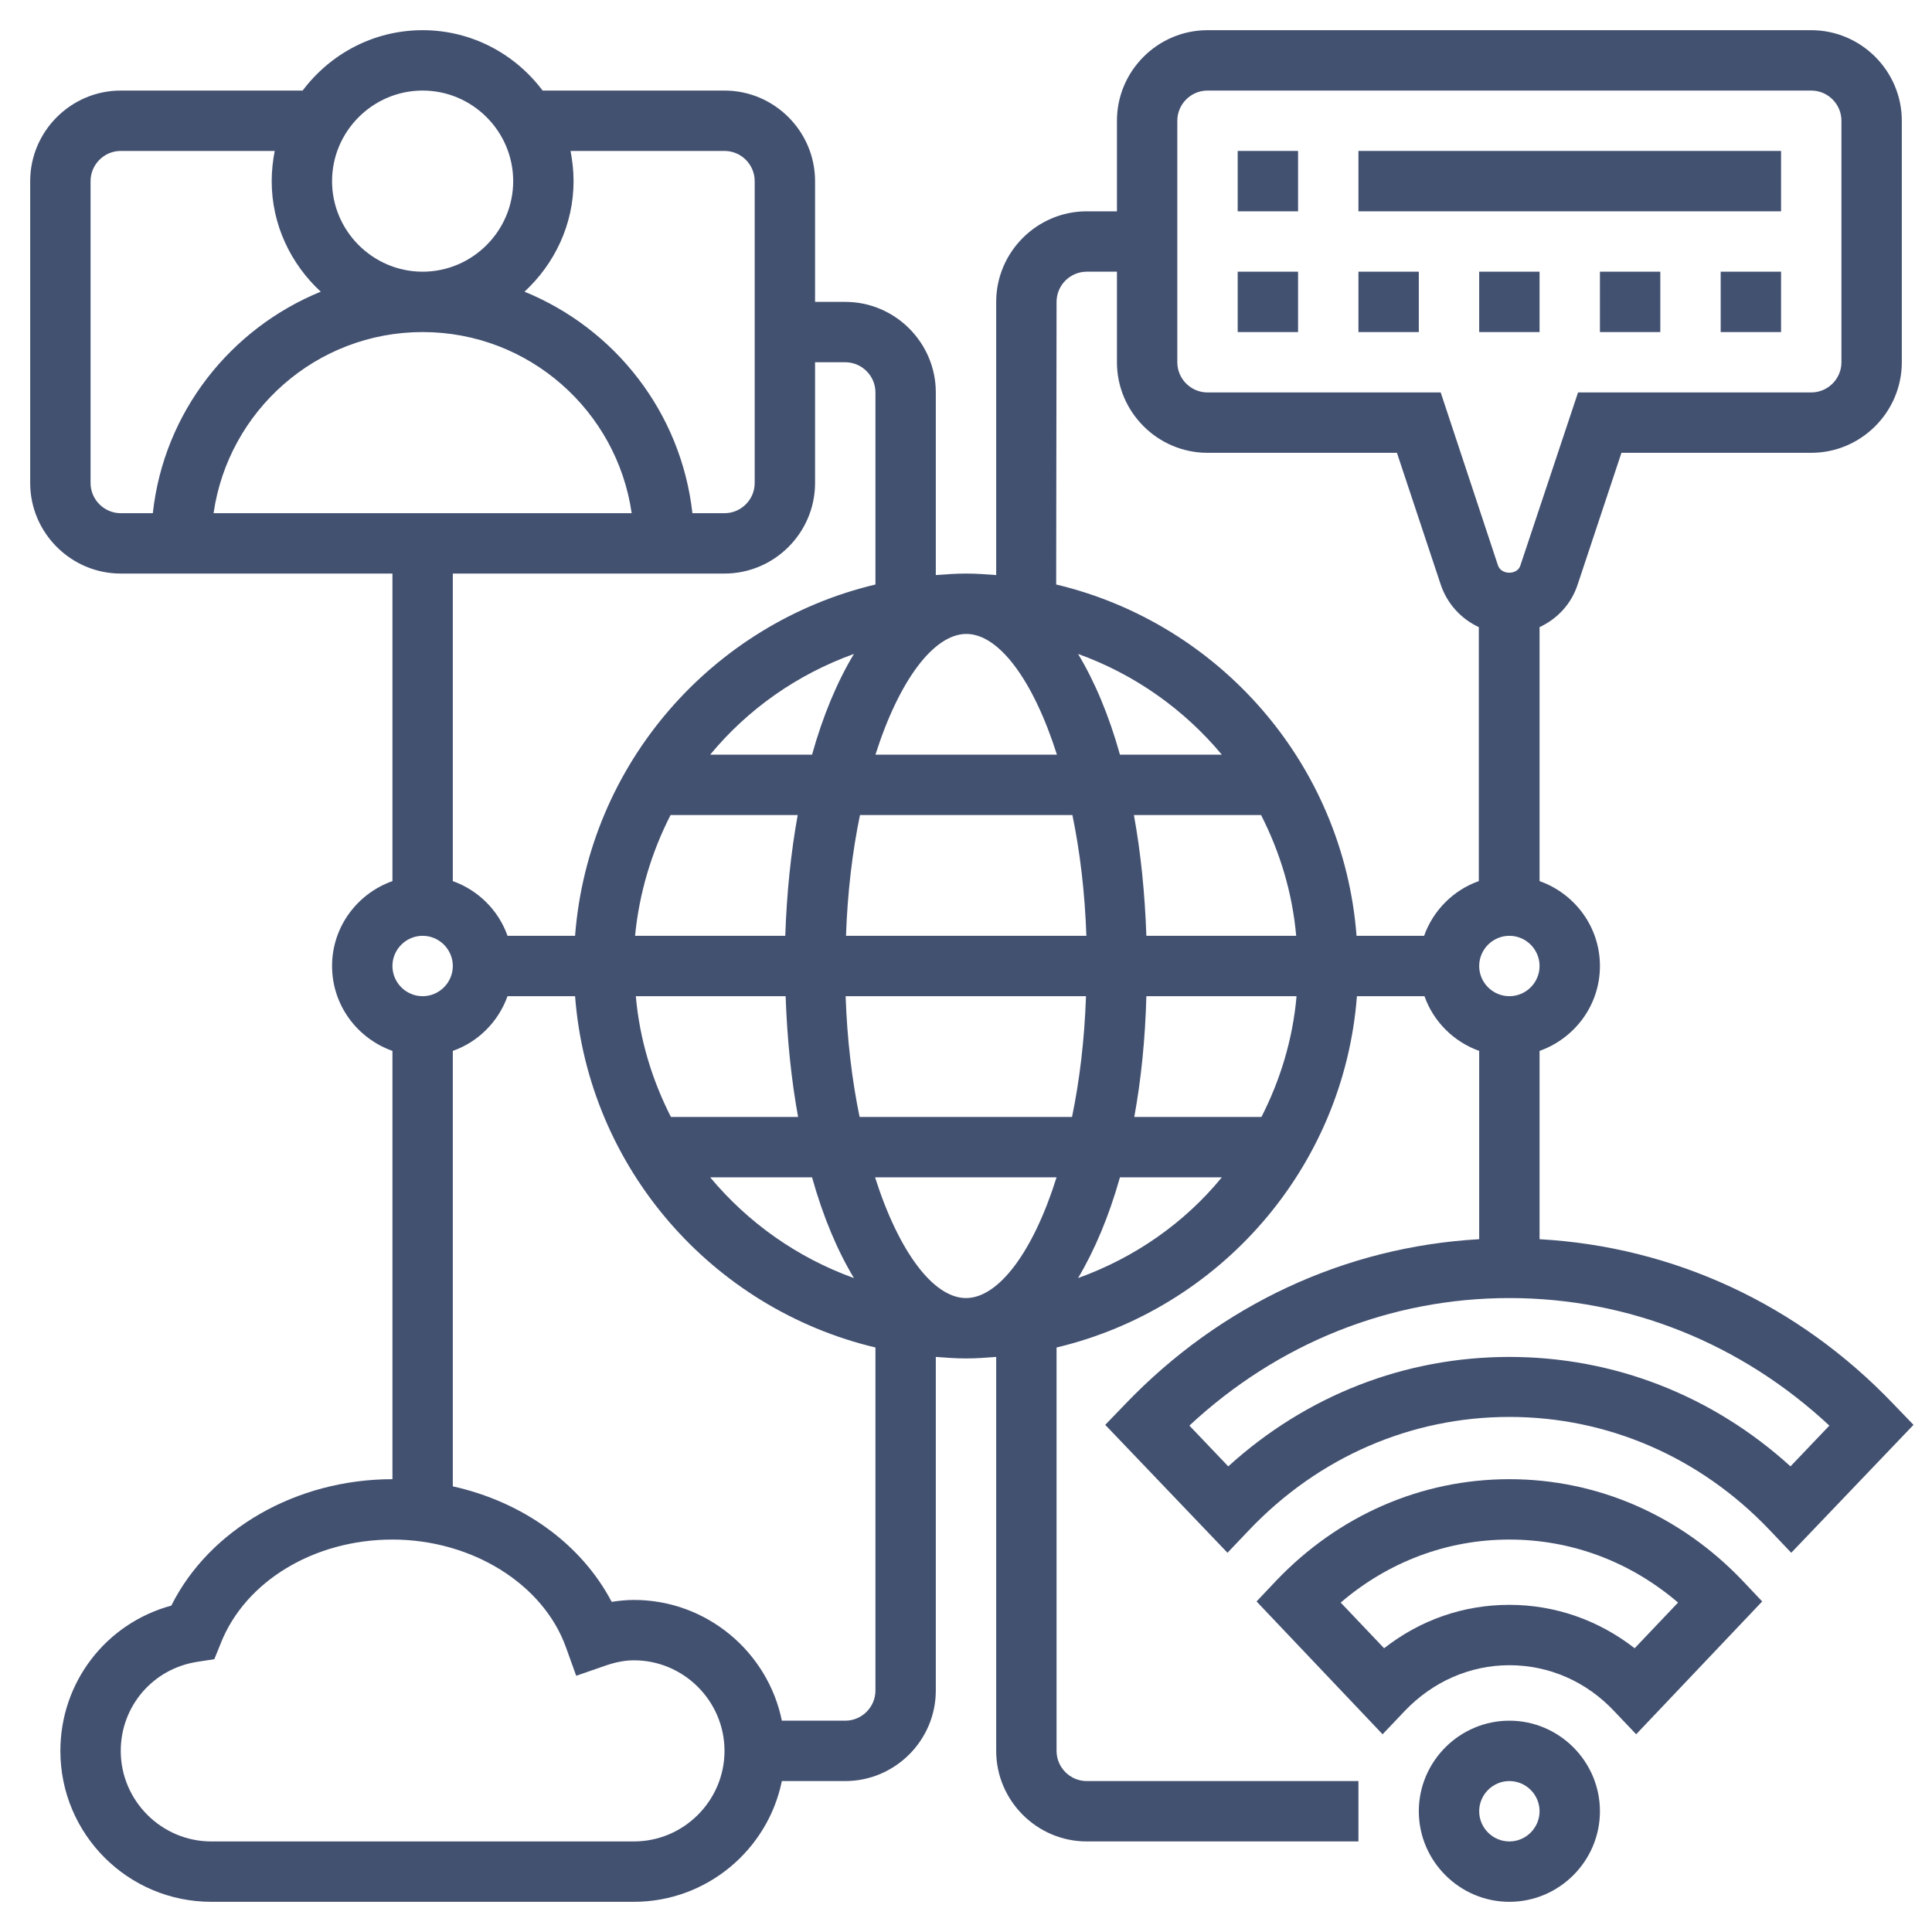 <?xml version="1.0" encoding="utf-8"?>
<!-- Generator: Adobe Illustrator 24.0.2, SVG Export Plug-In . SVG Version: 6.00 Build 0)  -->
<svg version="1.1" id="Layer_5" xmlns="http://www.w3.org/2000/svg" xmlns:xlink="http://www.w3.org/1999/xlink" x="0px" y="0px"
	 viewBox="0 0 512 512" style="enable-background:new 0 0 512 512;" xml:space="preserve">
<style type="text/css">
	.st0{fill:#435171;}
</style>
<g>
	<path class="st0" d="M400,456c-13.2,0-24,10.8-24,24s10.8,24,24,24s24-10.8,24-24S413.2,456,400,456z M400,488c-4.4,0-8-3.6-8-8
		s3.6-8,8-8s8,3.6,8,8S404.4,488,400,488z"/>
	<path class="st0" d="M501.8,372.1c-25.3-26.5-58.3-41.7-93.8-43.7v-49.9c9.3-3.3,16-12.1,16-22.5s-6.7-19.2-16-22.5v-67.3
		c4.7-2.2,8.4-6.1,10.1-11.3l11.6-34.9H480c13.2,0,24-10.8,24-24V32c0-13.2-10.8-24-24-24H320c-13.2,0-24,10.8-24,24v24h-8
		c-13.2,0-24,10.8-24,24v72.4c-2.6-0.2-5.3-0.4-8-0.4s-5.4,0.2-8,0.4V104c0-13.2-10.8-24-24-24h-8V48c0-13.2-10.8-24-24-24h-48.2
		C136.5,14.3,125,8,112,8s-24.5,6.3-31.8,16H32C18.8,24,8,34.8,8,48v80c0,13.2,10.8,24,24,24h72v81.5c-9.3,3.3-16,12.1-16,22.5
		s6.7,19.2,16,22.5V392c-25.5,0-48.5,13.3-58.6,33.5C28.1,430.2,16,445.8,16,464c0,22.1,17.9,40,40,40h112c19.3,0,35.5-13.8,39.2-32
		H224c13.2,0,24-10.8,24-24v-88.4c2.6,0.2,5.3,0.4,8,0.4c2.7,0,5.4-0.2,8-0.4V464c0,13.2,10.8,24,24,24h72v-16h-72c-4.4,0-8-3.6-8-8
		V357.1c43.3-10.3,76.1-47.6,79.6-93.1h17.9c2.4,6.8,7.8,12.1,14.5,14.5v49.9c-35.4,2-68.5,17.3-93.8,43.7l-5.3,5.5l32.4,33.9
		l5.8-6.1c18.4-19.3,42.9-29.9,68.9-29.9s50.5,10.6,68.9,29.9l5.8,6.1l32.4-33.9L501.8,372.1z M400,264c-4.4,0-8-3.6-8-8s3.6-8,8-8
		s8,3.6,8,8C408,260.4,404.4,264,400,264z M312,32c0-4.4,3.6-8,8-8h160c4.4,0,8,3.6,8,8v64c0,4.4-3.6,8-8,8h-61.8l-15.3,45.9
		c-0.8,2.5-5,2.5-5.9,0L381.8,104H320c-4.4,0-8-3.6-8-8V32z M280,80c0-4.4,3.6-8,8-8h8v24c0,13.2,10.8,24,24,24h50.2l11.6,34.9
		c1.7,5.1,5.4,9.1,10.1,11.3v67.3c-6.8,2.4-12.1,7.8-14.5,14.5h-17.9c-3.5-45.5-36.3-82.8-79.6-93.1L280,80z M256,344
		c-8.6,0-17.8-12.2-24.1-32h48.1C273.8,331.8,264.6,344,256,344L256,344z M280.1,200h-48.1c6.3-19.8,15.5-32,24.1-32
		S273.8,180.2,280.1,200z M285.7,173.3c15,5.4,28.1,14.7,38.1,26.7h-27C293.9,189.6,290.1,180.6,285.7,173.3z M284.2,216
		c2,9.7,3.3,20.4,3.7,32h-63.7c0.4-11.6,1.7-22.3,3.7-32H284.2z M215.2,200h-27c10-12.1,23.1-21.3,38.1-26.7
		C221.9,180.6,218.1,189.6,215.2,200z M177.7,216h33.7c-1.8,9.9-2.9,20.6-3.3,32h-39.8C169.4,236.6,172.7,225.8,177.7,216L177.7,216
		z M208.2,264c0.4,11.4,1.5,22.1,3.3,32h-33.7c-5-9.8-8.3-20.6-9.3-32H208.2z M215.2,312c2.9,10.4,6.7,19.4,11.1,26.7
		c-15-5.4-28.1-14.7-38.1-26.7H215.2z M227.8,296c-2-9.7-3.3-20.4-3.7-32h63.7c-0.4,11.6-1.7,22.3-3.7,32H227.8z M303.8,264h39.8
		c-1,11.4-4.3,22.2-9.3,32h-33.7C302.4,286.1,303.5,275.4,303.8,264z M303.8,248c-0.4-11.4-1.5-22.1-3.3-32h33.7
		c5,9.8,8.3,20.6,9.3,32H303.8z M192,40c4.4,0,8,3.6,8,8v80c0,4.4-3.6,8-8,8h-8.5c-3-26.7-20.5-48.9-44.5-58.7
		c7.9-7.3,13-17.7,13-29.3c0-2.7-0.3-5.4-0.8-8H192z M167.4,136H56.6c3.9-27.1,27.2-48,55.4-48S163.5,108.9,167.4,136z M112,24
		c13.2,0,24,10.8,24,24s-10.8,24-24,24S88,61.2,88,48S98.8,24,112,24z M24,128V48c0-4.4,3.6-8,8-8h40.8c-0.5,2.6-0.8,5.3-0.8,8
		c0,11.6,5.1,22,13,29.3c-24,9.8-41.6,32-44.5,58.7H32C27.6,136,24,132.4,24,128z M192,152c13.2,0,24-10.8,24-24V96h8
		c4.4,0,8,3.6,8,8v50.9c-43.3,10.3-76.1,47.6-79.6,93.1h-17.9c-2.4-6.8-7.8-12.1-14.5-14.5V152H192z M112,248c4.4,0,8,3.6,8,8
		c0,4.4-3.6,8-8,8s-8-3.6-8-8S107.6,248,112,248z M168,488H56c-13.2,0-24-10.8-24-24c0-11.8,8.5-21.8,20.3-23.6l4.5-0.7l1.7-4.2
		C65,419,83.3,408,104,408c21.1,0,40,11.8,46,28.6l2.7,7.5l7.5-2.6c2.8-1,5.4-1.5,7.8-1.5c13.2,0,24,10.8,24,24S181.2,488,168,488
		L168,488z M232,448c0,4.4-3.6,8-8,8h-16.8c-3.7-18.2-19.9-32-39.2-32c-2,0-3.9,0.2-5.9,0.5c-8.1-15.4-23.6-26.5-42.1-30.6V278.5
		c6.8-2.4,12.1-7.8,14.5-14.5h17.9c3.5,45.5,36.3,82.8,79.6,93.1V448z M285.7,338.7c4.4-7.4,8.2-16.4,11.1-26.7h27
		C313.9,324.1,300.7,333.3,285.7,338.7z M474.5,388.6c-20.7-18.8-46.8-29-74.5-29s-53.8,10.2-74.5,29l-10.3-10.8
		C338.6,356,368.4,344,400,344s61.4,12,84.8,33.8L474.5,388.6z"/>
	<path class="st0" d="M400,392c-23.4,0-45.3,9.6-61.8,26.9l-5.2,5.5l33.4,35.2l5.8-6.1c7.4-7.8,17.3-12.2,27.8-12.2
		s20.4,4.3,27.8,12.2l5.8,6.1l33.4-35.2l-5.2-5.5C445.3,401.6,423.4,392,400,392L400,392z M433.2,436.8c-9.5-7.4-21-11.5-33.2-11.5
		s-23.6,4-33.2,11.5l-11.5-12.1c12.6-10.8,28.2-16.7,44.7-16.7s32.1,5.9,44.7,16.7L433.2,436.8z"/>
	<path class="st0" d="M328,40h16v16h-16V40z"/>
	<path class="st0" d="M360,40h112v16H360V40z"/>
	<path class="st0" d="M456,72h16v16h-16V72z"/>
	<path class="st0" d="M392,72h16v16h-16V72z"/>
	<path class="st0" d="M328,72h16v16h-16V72z"/>
	<path class="st0" d="M360,72h16v16h-16V72z"/>
	<path class="st0" d="M424,72h16v16h-16V72z"/>
</g>
</svg>

